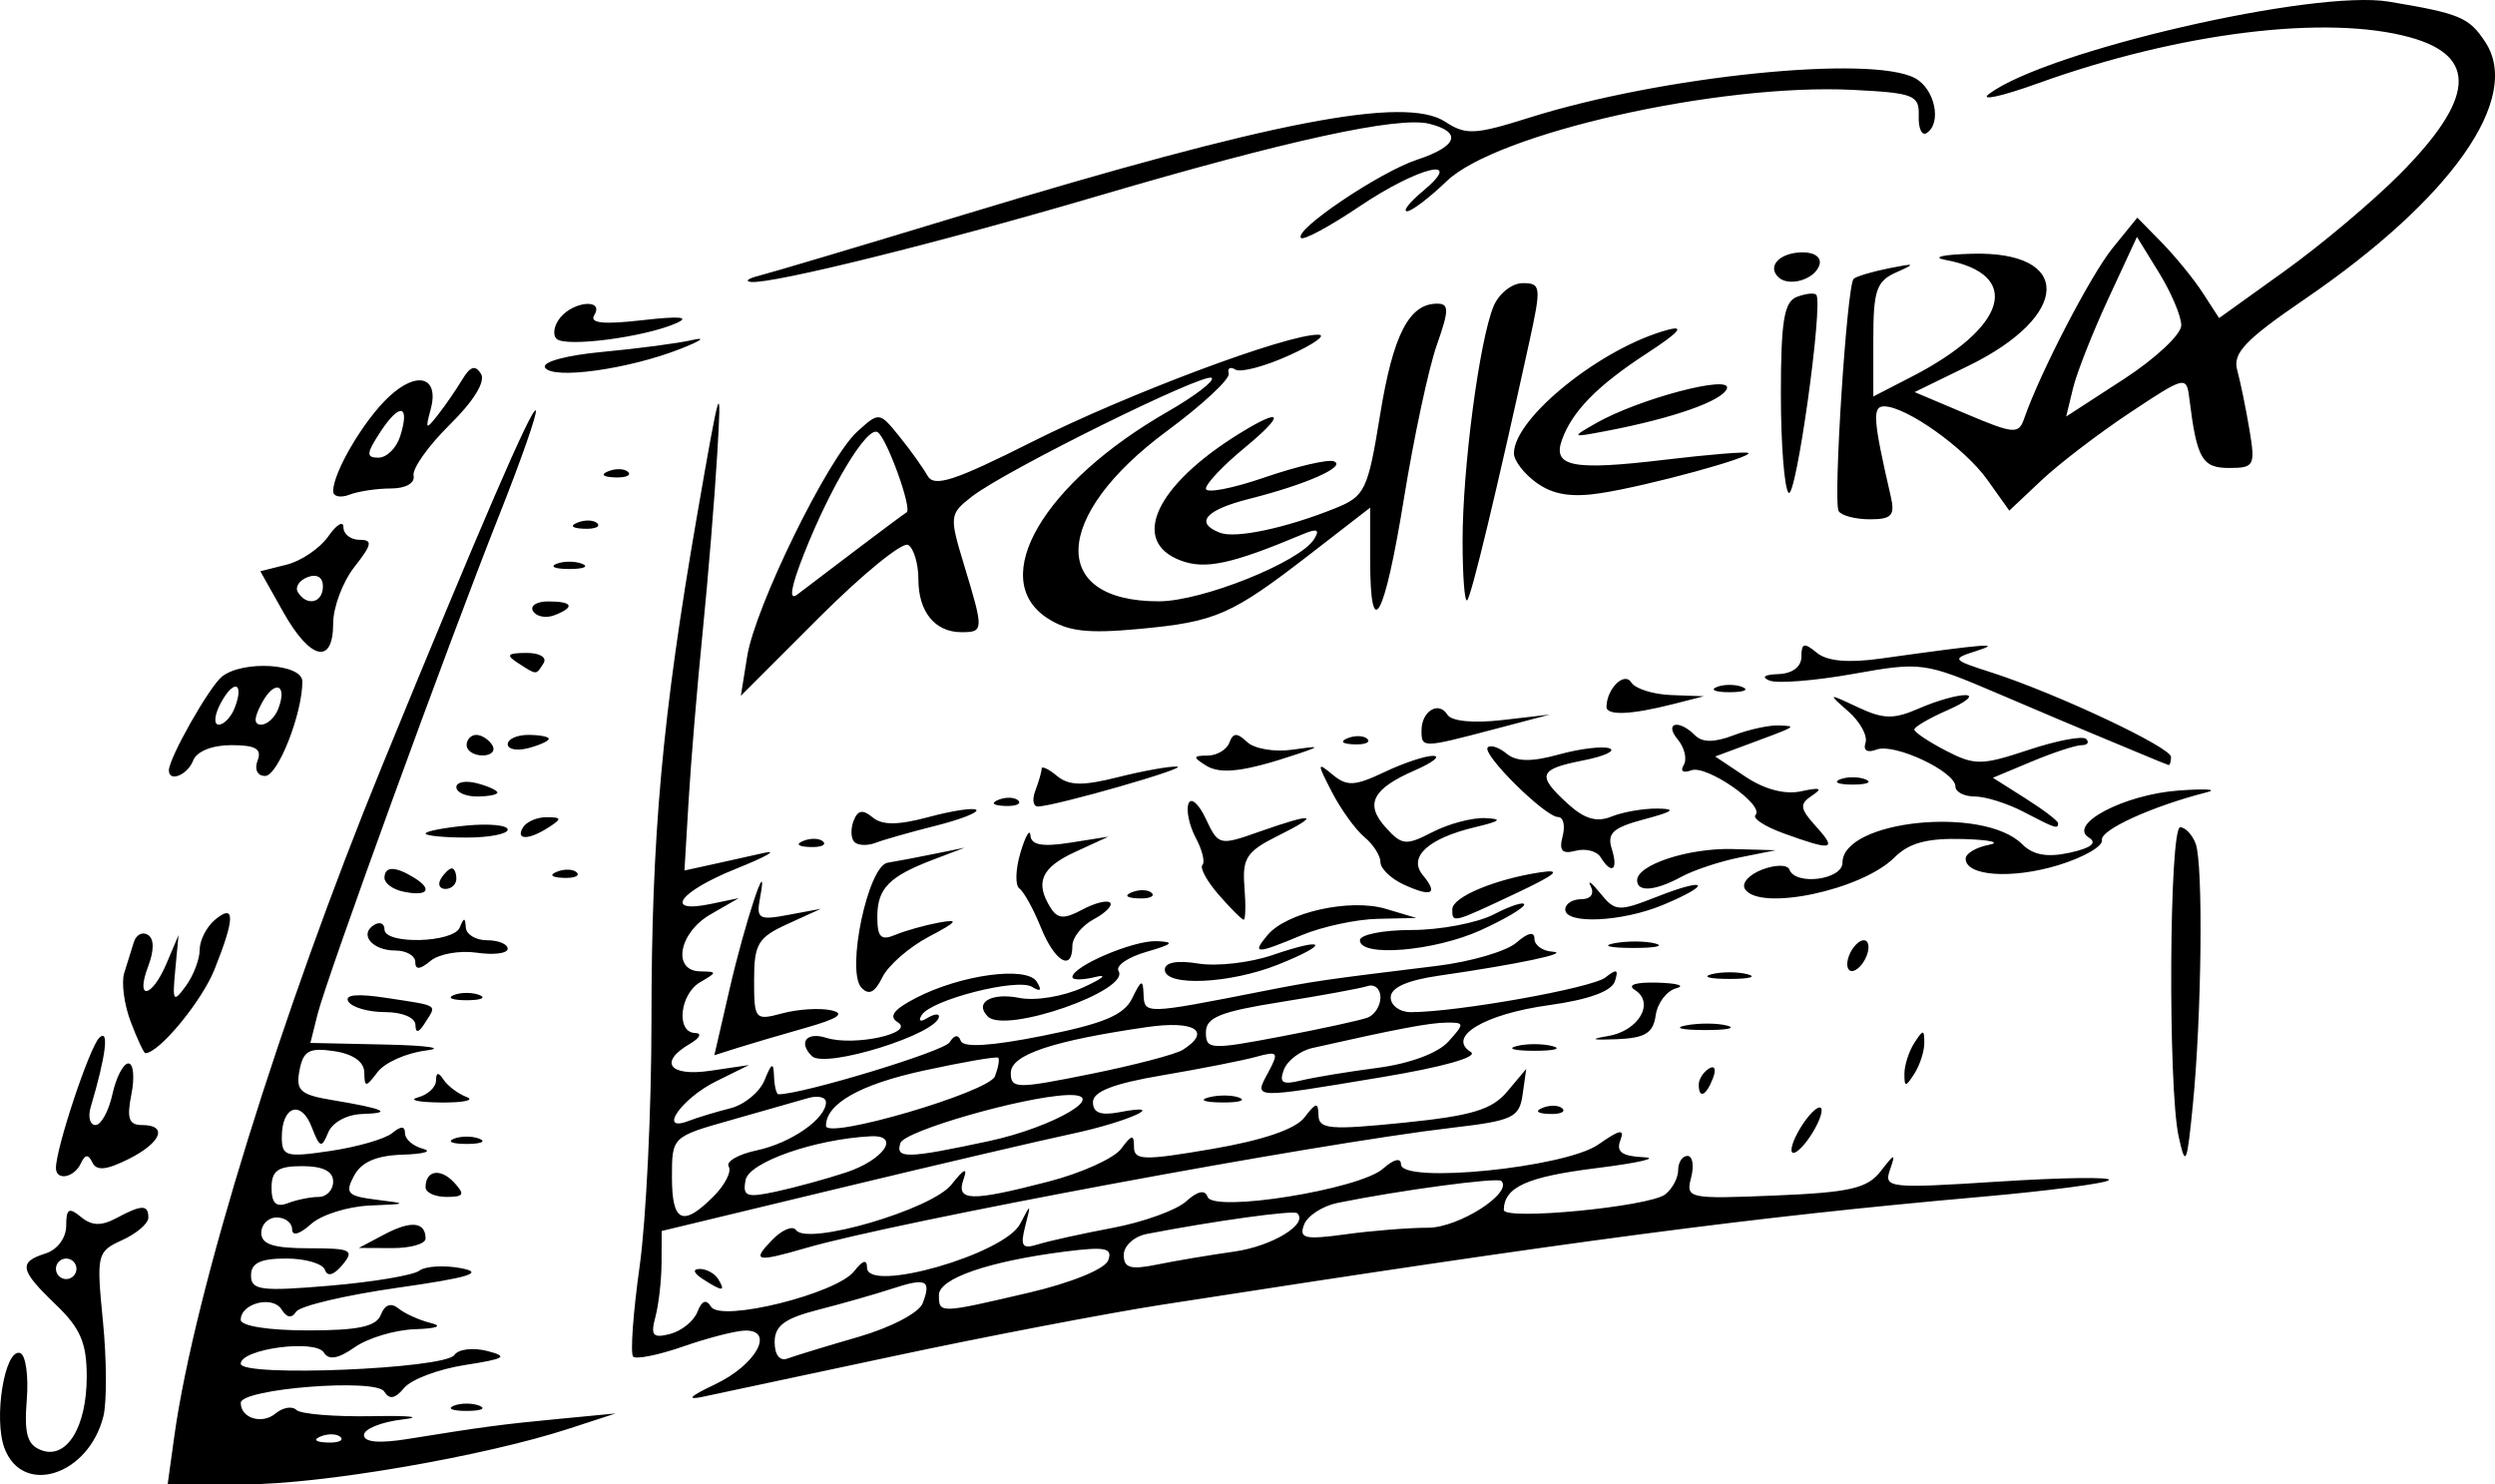 <?xml version="1.0" encoding="UTF-8" standalone="no"?>
<!-- Created with Inkscape (http://www.inkscape.org/) -->

<svg
   width="153.246mm"
   height="91.177mm"
   viewBox="0 0 153.246 91.177"
   version="1.1"
   id="svg2219"
   xml:space="preserve"
   inkscape:version="1.2.2 (b0a8486541, 2022-12-01)"
   sodipodi:docname="A Telleira.svg"
   xmlns:inkscape="http://www.inkscape.org/namespaces/inkscape"
   xmlns:sodipodi="http://sodipodi.sourceforge.net/DTD/sodipodi-0.dtd"
   xmlns="http://www.w3.org/2000/svg"
   xmlns:svg="http://www.w3.org/2000/svg"><sodipodi:namedview
     id="namedview2221"
     pagecolor="#ffffff"
     bordercolor="#000000"
     borderopacity="0.25"
     inkscape:showpageshadow="2"
     inkscape:pageopacity="0.0"
     inkscape:pagecheckerboard="0"
     inkscape:deskcolor="#d1d1d1"
     inkscape:document-units="mm"
     showgrid="false"
     inkscape:zoom="0.69931958"
     inkscape:cx="265.97282"
     inkscape:cy="196.61969"
     inkscape:window-width="1920"
     inkscape:window-height="1011"
     inkscape:window-x="0"
     inkscape:window-y="0"
     inkscape:window-maximized="1"
     inkscape:current-layer="layer1" /><defs
     id="defs2216" /><g
     inkscape:label="Layer 1"
     inkscape:groupmode="layer"
     id="layer1"
     transform="translate(-38.644,-62.694)"><path
       style="fill:#000000;stroke-width:0.631"
       d="m 49.356,150.875 c 1.224,-8.799 6.55,-25.972 12.763,-41.15 6.024,-14.717 9.197,-22.056 9.433,-21.82 0.121,0.121 -0.892,3.023 -2.252,6.448 -3.129,7.881 -10.585,28.372 -11.158,30.665 l -0.433,1.734 4.641,0.101 c 2.552,0.056 3.662,0.22 2.467,0.365 -1.196,0.145 -2.535,0.738 -2.976,1.318 -0.734,0.965 -0.803,0.967 -0.822,0.022 -0.013,-0.652 -0.699,-1.132 -1.861,-1.302 -1.524,-0.224 -1.888,-0.021 -2.118,1.178 -0.238,1.246 0.041,1.501 1.998,1.827 3.222,0.536 3.795,0.799 1.87,0.856 -0.963,0.029 -1.855,0.516 -2.113,1.153 -0.393,0.974 -0.512,0.932 -1.008,-0.356 -0.649,-1.686 -1.834,-1.284 -1.834,0.622 0,1.188 0.249,1.259 2.996,0.85 1.648,-0.245 3.35,-0.738 3.784,-1.095 0.542,-0.446 0.788,-0.442 0.788,0.013 0,0.364 0.497,0.791 1.104,0.95 0.607,0.159 0.049,0.321 -1.239,0.362 -1.621,0.051 -2.544,0.449 -2.996,1.294 -0.576,1.076 -0.41,1.252 1.397,1.476 1.932,0.24 1.907,0.26 -0.423,0.355 -1.36,0.056 -2.992,0.571 -3.626,1.145 -0.69,0.624 -1.153,0.751 -1.153,0.315 0,-0.401 -0.426,-0.728 -0.946,-0.728 -0.52,0 -0.946,0.426 -0.946,0.946 0,0.704 0.744,0.946 2.915,0.946 2.608,0 2.826,0.107 2.073,1.015 -0.527,0.635 -0.93,0.753 -1.076,0.315 -0.128,-0.385 -1.203,-0.7 -2.388,-0.7 -1.58,0 -2.155,0.277 -2.155,1.039 0,0.909 0.6,0.988 4.823,0.631 2.652,-0.224 5.136,-0.64 5.518,-0.924 0.383,-0.284 1.547,-0.35 2.587,-0.147 1.425,0.278 0.452,0.574 -3.936,1.198 -3.205,0.456 -6.008,1.12 -6.228,1.476 -0.259,0.418 -0.572,0.368 -0.888,-0.143 -0.544,-0.88 -2.507,-0.382 -2.507,0.635 0,0.38 1.71,0.65 4.119,0.65 3.11,0 4.209,-0.236 4.488,-0.962 0.24,-0.624 0.62,-0.759 1.084,-0.383 0.393,0.318 1.282,0.718 1.976,0.889 0.769,0.189 0.392,0.339 -0.963,0.383 -1.224,0.04 -2.886,0.537 -3.695,1.103 -1.019,0.714 -1.602,0.816 -1.901,0.334 -0.521,-0.843 -5.108,-0.228 -5.108,0.684 0,0.834 12.55,0.319 13.124,-0.539 0.239,-0.358 1.145,-0.469 2.012,-0.246 1.33,0.342 1.116,0.477 -1.367,0.863 -1.619,0.252 -3.297,0.883 -3.728,1.403 -0.559,0.673 -0.912,0.738 -1.229,0.225 -0.512,-0.829 -8.811,-0.173 -8.811,0.696 0,0.946 1.303,1.345 2.135,0.654 0.45,-0.374 1.026,-0.472 1.28,-0.219 0.253,0.253 2.356,0.426 4.672,0.383 2.316,-0.043 3.147,0.048 1.846,0.202 -1.301,0.154 -2.365,0.584 -2.365,0.956 0,0.442 0.927,0.527 2.68,0.244 4.727,-0.76 5.768,-0.899 9.302,-1.237 l 3.469,-0.332 -2.838,0.927 c -5.248,1.714 -15.234,3.429 -19.972,3.429 h -4.7 z m 10.211,0.092 c -0.21,-0.21 -0.753,-0.232 -1.209,-0.05 -0.503,0.201 -0.354,0.351 0.381,0.381 0.665,0.027 1.037,-0.122 0.828,-0.331 z m -1.354,-14.754 c 0.492,0 0.894,-0.426 0.894,-0.946 0,-0.631 -0.631,-0.946 -1.892,-0.946 -1.504,0 -1.892,0.273 -1.892,1.329 0,0.953 0.282,1.22 0.998,0.946 0.549,-0.211 1.4,-0.383 1.892,-0.383 z m -19.29,15.441 c -0.692,-1.819 0.011,-6.14 0.952,-5.856 0.346,0.104 0.532,1.395 0.414,2.868 -0.167,2.088 0.027,2.771 0.88,3.098 1.562,0.599 2.803,-1.401 2.803,-4.518 0,-2.065 -0.389,-2.972 -1.892,-4.412 -2.227,-2.134 -2.324,-2.616 -0.631,-3.153 0.722,-0.229 1.261,-0.954 1.261,-1.696 0,-1.055 0.169,-1.156 0.906,-0.544 0.659,0.547 1.248,0.568 2.166,0.077 1.572,-0.841 1.974,-0.847 1.974,-0.03 0,0.354 -0.722,0.973 -1.604,1.375 -1.555,0.709 -1.591,0.86 -1.184,4.994 0.231,2.345 0.243,4.97 0.026,5.833 -0.909,3.62 -4.946,4.926 -6.072,1.964 z m 4.418,-11.027 c 0,-0.347 -0.284,-0.631 -0.631,-0.631 -0.347,0 -0.631,0.284 -0.631,0.631 0,0.347 0.284,0.631 0.631,0.631 0.347,0 0.631,-0.284 0.631,-0.631 z m 23.176,8.411 c 0.434,-0.175 1.143,-0.175 1.577,0 0.434,0.175 0.079,0.318 -0.788,0.318 -0.867,0 -1.222,-0.143 -0.788,-0.318 z m 16.048,-1.316 c 2.483,-1.169 3.698,-3.318 1.866,-3.302 -0.575,0.005 -2.287,0.442 -3.805,0.971 -1.518,0.529 -2.91,0.812 -3.092,0.63 -0.182,-0.182 -0.004,-2.677 0.397,-5.543 0.401,-2.866 0.728,-9.651 0.727,-15.077 -9.46e-4,-11.37 0.664,-18.726 2.815,-31.126 1.405,-8.101 1.506,-8.413 1.231,-3.784 -0.165,2.775 -0.572,7.741 -0.903,11.036 -0.331,3.295 -0.718,7.936 -0.859,10.313 l -0.257,4.322 1.667,-0.365 c 0.917,-0.201 2.376,-0.526 3.244,-0.721 0.867,-0.196 0.087,0.243 -1.734,0.975 -3.504,1.408 -4.498,2.774 -1.577,2.168 l 1.734,-0.36 -1.734,0.999 c -1.952,1.124 -2.375,3.47 -0.631,3.5 1.051,0.018 1.051,0.05 0,0.662 -1.263,0.735 -1.501,3.093 -0.315,3.122 0.437,0.011 0.297,0.305 -0.315,0.662 -1.951,1.136 -1.27,2.031 1.261,1.657 l 2.365,-0.349 -2.021,0.998 c -2.115,1.044 -3.603,3.166 -1.712,2.441 0.556,-0.214 1.717,-0.565 2.58,-0.782 0.863,-0.216 1.811,-0.996 2.109,-1.732 0.436,-1.079 0.548,-1.124 0.58,-0.234 0.022,0.607 0.146,1.104 0.275,1.104 1.481,0 10.166,-2.636 10.508,-3.19 0.288,-0.466 0.541,-0.499 0.689,-0.089 0.154,0.426 1.883,0.317 5.058,-0.319 3.736,-0.748 4.971,-1.269 5.475,-2.31 0.556,-1.148 0.657,-1.179 0.694,-0.212 0.046,1.21 0.112,1.208 7.295,-0.207 3.166,-0.624 3.748,-0.709 10.721,-1.56 2.081,-0.254 4.28,-0.898 4.887,-1.43 0.696,-0.611 1.104,-0.699 1.104,-0.24 0,0.401 0.497,0.759 1.104,0.797 1.19,0.074 -2.11,0.773 -6.937,1.469 -1.986,0.286 -2.996,0.737 -2.996,1.339 0,0.499 0.556,0.907 1.236,0.907 2.835,0 11.129,-1.479 11.953,-2.132 0.695,-0.551 0.822,-0.498 0.579,0.24 -0.202,0.612 -1.632,1.128 -4.044,1.461 -3.96,0.546 -6.304,1.948 -4.805,2.875 0.493,0.305 -1.69,0.923 -5.49,1.554 -8.045,1.336 -7.83,1.345 -6.947,-0.306 0.663,-1.239 0.598,-1.319 -0.766,-0.944 -0.82,0.225 -3.406,0.734 -5.747,1.131 -2.998,0.508 -4.257,0.996 -4.257,1.649 0,0.656 0.475,0.836 1.624,0.617 3.148,-0.602 0.538,0.592 -2.886,1.32 -1.908,0.406 -8.364,1.916 -14.347,3.356 l -10.879,2.619 -0.009,1.952 c -0.005,1.074 -0.175,2.572 -0.378,3.329 -0.307,1.145 -0.154,1.32 0.911,1.041 0.704,-0.184 1.457,-0.795 1.673,-1.359 0.265,-0.692 0.536,-0.792 0.834,-0.311 0.598,0.968 7.72,-0.799 8.793,-2.182 0.525,-0.676 0.788,-0.748 0.788,-0.214 0,1.585 8.437,-0.83 9.403,-2.692 0.668,-1.287 0.68,-1.282 0.313,0.144 -0.316,1.23 -0.183,1.419 0.785,1.114 0.641,-0.202 2.707,-0.658 4.591,-1.013 1.884,-0.356 3.912,-1.087 4.507,-1.626 0.704,-0.637 1.163,-0.735 1.315,-0.281 0.33,0.991 9.343,-0.453 10.777,-1.727 0.655,-0.582 1.104,-0.693 1.104,-0.272 0,1.222 10.09,0.212 12.122,-1.213 1.32,-0.926 1.632,-0.984 1.351,-0.252 -0.27,0.703 0.106,0.973 1.436,1.033 0.991,0.045 -0.321,0.347 -2.916,0.671 -4.263,0.533 -5.65,1.159 -5.678,2.563 -0.013,0.668 8.96,-0.196 9.923,-0.956 0.434,-0.342 0.788,-1.013 0.788,-1.491 0,-0.478 0.257,-0.869 0.572,-0.869 0.314,0 0.415,0.598 0.224,1.33 -0.337,1.29 -0.182,1.323 5.155,1.104 4.593,-0.189 5.665,-0.435 6.483,-1.487 0.878,-1.131 0.938,-1.14 0.573,-0.088 -0.387,1.115 -0.057,1.151 6.695,0.718 3.906,-0.25 6.945,-0.291 6.754,-0.09 -0.191,0.201 -3.738,0.665 -7.883,1.031 -13.95,1.233 -24.693,2.648 -50.249,6.618 -3.375,0.524 -10.753,1.937 -16.397,3.139 -5.644,1.202 -10.97,2.337 -11.838,2.521 -1.042,0.222 -0.786,-0.037 0.755,-0.762 z m 8.794,-2.908 c 2,-0.579 3.732,-1.484 3.956,-2.068 0.551,-1.436 0.228,-1.588 -1.894,-0.892 -1.01,0.331 -3.043,0.911 -4.517,1.288 -2.068,0.529 -2.68,0.984 -2.68,1.99 0,0.782 0.316,1.185 0.788,1.007 0.434,-0.163 2.389,-0.76 4.346,-1.327 z m 10.448,-2.712 c 2.626,-0.614 4.697,-1.455 4.902,-1.99 0.294,-0.765 -0.167,-0.86 -2.655,-0.543 -4.672,0.595 -7.74,1.651 -7.74,2.663 0,1.151 0.015,1.15 5.493,-0.131 z m 12.632,-2.531 c 2.341,-0.329 4.592,-1.697 3.881,-2.358 -0.217,-0.201 -5.028,0.462 -9.234,1.272 -0.78,0.15 -1.419,0.729 -1.419,1.286 0,0.808 0.414,0.928 2.05,0.594 1.127,-0.23 3.253,-0.588 4.723,-0.794 z m 11.919,-1.467 c 1.879,0 5.232,-2.142 4.5,-2.875 -0.231,-0.231 -6.261,0.578 -10.053,1.349 -0.925,0.188 -1.853,0.789 -2.063,1.337 -0.327,0.851 0.043,0.937 2.558,0.592 1.617,-0.222 3.893,-0.403 5.059,-0.403 z m -43.895,-1.915 c 0.706,-0.706 1.13,-1.535 0.94,-1.841 -0.189,-0.306 0.581,-0.753 1.711,-0.993 2.114,-0.449 4.262,-1.941 4.262,-2.959 0,-0.316 -0.497,-0.43 -1.104,-0.253 -0.607,0.177 -2.735,0.784 -4.73,1.349 -3.625,1.026 -3.626,1.027 -3.626,3.504 0,2.776 0.656,3.083 2.546,1.194 z m 8.127,-1.473 c 2.347,-0.774 3.407,-2.327 1.52,-2.228 -3.428,0.179 -7.46,1.591 -7.671,2.685 -0.195,1.012 0.05,1.105 1.884,0.709 1.159,-0.25 3.08,-0.775 4.267,-1.167 z m 8.792,-1.932 c 3.998,-0.857 7.531,-2.941 4.793,-2.827 -2.717,0.113 -9.98,2.204 -10.226,2.944 -0.326,0.98 0.393,0.964 5.433,-0.117 z m 0.374,-3.983 c 0.204,-0.533 0.294,-1.045 0.199,-1.138 -0.095,-0.093 -2.159,0.263 -4.587,0.792 -3.906,0.851 -5.991,2.031 -5.991,3.39 0,0.865 10.005,-2.069 10.379,-3.044 z m 11.536,-1.623 c 1.803,-1.146 0.734,-1.823 -2.207,-1.397 -5.803,0.84 -8.356,1.699 -8.356,2.81 0,0.986 0.34,0.991 4.888,0.073 2.688,-0.542 5.242,-1.211 5.676,-1.487 z m 11.955,1.108 c 1.975,-0.258 3.71,-0.9 4.355,-1.612 1.012,-1.119 1.005,-1.183 -0.13,-1.168 -1.051,0.013 -3.08,0.398 -8.227,1.561 -0.742,0.168 -1.526,0.764 -1.741,1.326 -0.31,0.807 -0.092,0.948 1.034,0.671 0.784,-0.193 2.904,-0.543 4.709,-0.778 z m -0.603,-3.087 c 0.434,-0.165 0.788,-0.725 0.788,-1.246 0,-0.52 -0.355,-0.831 -0.788,-0.691 -0.434,0.14 -2.846,0.583 -5.36,0.983 -3.705,0.59 -4.572,0.943 -4.572,1.859 0,1.063 0.273,1.079 4.572,0.262 2.515,-0.478 4.927,-1.003 5.36,-1.168 z m -40.834,16.058 c -0.568,-0.367 -0.646,-0.615 -0.195,-0.621 0.413,-0.005 0.926,0.274 1.141,0.621 0.484,0.783 0.266,0.783 -0.946,0 z m 4.257,-2.4 c 0.607,-0.626 1.267,-0.902 1.467,-0.612 0.68,0.984 8.351,-1.262 9.556,-2.797 0.76,-0.968 1.004,-1.079 0.742,-0.339 -0.489,1.381 0.402,1.407 5.231,0.156 2.011,-0.521 4.012,-1.427 4.445,-2.012 0.651,-0.88 0.788,-0.9 0.788,-0.115 0,0.835 0.581,0.85 4.814,0.125 3.111,-0.533 5.112,-1.217 5.656,-1.933 0.709,-0.934 0.844,-0.954 0.861,-0.128 0.017,0.85 0.713,0.911 5.223,0.453 4.196,-0.426 5.429,-0.797 6.37,-1.917 l 1.167,-1.389 -0.221,1.567 c -0.201,1.425 -0.592,1.61 -4.32,2.047 -8.486,0.994 -34.131,5.766 -39.726,7.393 -3.037,0.883 -3.325,0.814 -2.054,-0.498 z m -23.807,-0.346 c 1.629,-0.863 2.523,-0.771 2.523,0.26 0,0.326 -0.922,0.589 -2.05,0.584 l -2.05,-0.009 1.577,-0.835 z m 2.523,-2.893 c 0,-1.044 0.92,-1.194 1.759,-0.286 0.676,0.731 0.595,0.88 -0.473,0.88 -0.707,0 -1.286,-0.267 -1.286,-0.593 z m -22.703,-1.184 c 0,-1.22 2.064,-7.422 2.661,-7.998 0.624,-0.601 0.414,1.09 -0.526,4.257 -0.18,0.607 -0.048,1.104 0.295,1.104 0.343,0 0.81,-0.851 1.039,-1.892 0.229,-1.041 0.67,-1.892 0.98,-1.892 0.311,0 0.394,0.851 0.186,1.892 -0.296,1.481 -0.156,1.892 0.646,1.892 1.626,0 1.193,1.085 -0.836,2.097 -1.351,0.674 -1.956,0.73 -2.207,0.204 -0.252,-0.527 -0.447,-0.509 -0.714,0.064 -0.41,0.878 -1.524,1.077 -1.524,0.272 z m 130.38,-1.928 c -0.663,-3.017 -0.582,-18.998 0.096,-18.998 0.31,0 0.735,0.449 0.946,0.998 0.473,1.233 0.375,10.514 -0.169,16.03 -0.365,3.702 -0.45,3.893 -0.872,1.971 z m -23.781,0.83 c -0.011,-0.367 0.397,-1.219 0.906,-1.892 0.509,-0.673 0.935,-0.924 0.946,-0.556 0.011,0.367 -0.397,1.219 -0.906,1.892 -0.509,0.673 -0.935,0.924 -0.946,0.556 z m -82.162,-0.696 c 0.434,-0.175 1.143,-0.175 1.577,0 0.434,0.175 0.079,0.318 -0.788,0.318 -0.867,0 -1.222,-0.143 -0.788,-0.318 z m 66.888,-1.905 c 0.455,-0.182 0.999,-0.16 1.209,0.05 0.21,0.21 -0.163,0.359 -0.828,0.331 -0.735,-0.03 -0.884,-0.18 -0.381,-0.381 z m -69.095,-0.635 c 0.607,-0.159 1.108,-0.622 1.113,-1.03 0.007,-0.525 0.145,-0.54 0.473,-0.048 0.255,0.382 0.889,0.856 1.409,1.054 0.52,0.198 -0.189,0.35 -1.577,0.337 -1.387,-0.013 -2.026,-0.153 -1.419,-0.312 z m 48.572,-0.003 c 0.614,-0.16 1.465,-0.149 1.892,0.023 0.427,0.173 -0.075,0.304 -1.116,0.291 -1.041,-0.013 -1.39,-0.154 -0.776,-0.314 z m 30.101,-0.787 c 0,-0.326 0.281,-0.767 0.623,-0.979 0.357,-0.221 0.463,0.032 0.248,0.593 -0.419,1.093 -0.871,1.292 -0.871,0.385 z m 12.632,-0.668 c 0,-0.52 0.275,-1.372 0.611,-1.892 0.543,-0.841 0.611,-0.841 0.611,0 0,0.52 -0.275,1.372 -0.611,1.892 -0.543,0.841 -0.611,0.841 -0.611,0 z m -67.109,-1.082 c -0.844,-0.844 -0.322,-1.504 0.886,-1.121 1.702,0.54 5.482,-0.282 4.392,-0.955 -0.573,-0.354 -0.251,-0.786 1.111,-1.49 2.778,-1.437 6.822,-1.98 7.429,-0.998 0.331,0.536 0.238,0.639 -0.286,0.315 -0.908,-0.561 -6.201,0.79 -6.783,1.731 -0.227,0.367 -0.085,0.449 0.332,0.192 0.4,-0.247 0.728,-0.299 0.728,-0.114 0,1.06 -7.001,3.248 -7.809,2.44 z M 46.669,125.445 c -0.402,-1.066 -0.579,-2.414 -0.393,-2.996 0.186,-0.582 0.451,-1.43 0.589,-1.886 0.138,-0.456 0.525,-0.658 0.861,-0.451 0.387,0.239 0.394,0.947 0.02,1.932 -0.812,2.137 0.219,1.972 1.13,-0.18 l 0.734,-1.734 -0.202,2.147 c -0.182,1.937 -0.119,2.033 0.649,0.983 0.468,-0.64 0.851,-1.642 0.851,-2.227 0,-0.585 0.426,-1.417 0.946,-1.849 1.239,-1.028 1.228,-0.1 -0.035,3.057 -0.786,1.964 -3.41,5.141 -4.246,5.141 -0.095,0 -0.501,-0.872 -0.904,-1.938 z m 36.773,-1.941 c 0.96,-4.18 2.447,-8.659 1.891,-5.699 -0.25,1.332 -0.101,1.426 1.727,1.084 l 2.001,-0.374 -2.05,0.935 c -1.812,0.827 -2.05,1.226 -2.05,3.444 0,2.43 0.055,2.494 1.734,2.042 0.954,-0.257 2.302,-0.342 2.996,-0.189 0.899,0.198 0.447,0.508 -1.577,1.082 -1.561,0.442 -3.458,1.001 -4.216,1.242 l -1.378,0.438 z m 48.346,3.444 c 0.607,-0.159 1.6,-0.159 2.207,0 0.607,0.159 0.11,0.288 -1.104,0.288 -1.214,0 -1.711,-0.13 -1.104,-0.288 z m 5.622,-0.617 c 1.884,-0.317 2.891,-2.043 1.651,-2.83 -0.498,-0.316 0.039,-0.489 1.398,-0.45 1.214,0.035 1.728,0.19 1.142,0.344 -0.586,0.155 -1.153,0.902 -1.261,1.661 -0.156,1.098 -0.647,1.398 -2.404,1.469 -1.537,0.062 -1.697,0.003 -0.526,-0.194 z m -73.249,-0.683 c -0.005,-0.45 -0.806,-0.788 -1.864,-0.788 -1.02,0 -2.034,-0.29 -2.254,-0.646 -0.263,-0.425 0.531,-0.503 2.328,-0.228 3.285,0.504 3.104,0.388 2.387,1.522 -0.397,0.628 -0.59,0.673 -0.596,0.139 z m 78.04,0.027 c 0.784,-0.151 1.92,-0.145 2.523,0.013 0.603,0.158 -0.039,0.281 -1.426,0.274 -1.387,-0.007 -1.881,-0.136 -1.096,-0.287 z m -42.884,-0.545 c -0.857,-0.857 0.214,-1.487 1.94,-1.142 0.978,0.196 2.694,-0.087 3.917,-0.645 1.197,-0.546 1.538,-0.835 0.757,-0.642 -0.78,0.193 -1.419,0.198 -1.419,0.01 0,-0.666 3.743,-2.265 5.171,-2.209 1.143,0.045 1.012,0.183 -0.622,0.655 -1.14,0.329 -1.911,0.859 -1.714,1.178 0.741,1.199 -6.951,3.876 -8.032,2.795 z m -32.801,-1.318 c 0.434,-0.175 1.143,-0.175 1.577,0 0.434,0.175 0.079,0.318 -0.788,0.318 -0.867,0 -1.222,-0.143 -0.788,-0.318 z m 25.033,-0.46 c -0.947,-1.036 0.408,-7.474 1.614,-7.668 0.519,-0.084 1.795,-0.325 2.836,-0.537 l 1.892,-0.385 -1.892,0.719 c -2.753,1.046 -3.469,1.775 -3.469,3.532 0,1.249 0.224,1.473 1.104,1.103 0.607,-0.255 1.813,-0.594 2.68,-0.754 1.272,-0.234 1.152,-0.066 -0.622,0.869 -1.209,0.638 -2.492,1.757 -2.851,2.488 -0.466,0.949 -0.835,1.129 -1.291,0.631 z m 18.639,-1.096 c 0,-0.453 0.752,-0.591 2.063,-0.378 1.134,0.184 3.181,-0.05 4.548,-0.52 3.318,-1.141 3.57,-0.706 0.34,0.586 -2.951,1.181 -6.95,1.36 -6.95,0.312 z m 33.582,0.278 c 0.607,-0.159 1.6,-0.159 2.207,0 0.607,0.159 0.11,0.288 -1.104,0.288 -1.214,0 -1.711,-0.13 -1.104,-0.288 z m -79.619,-0.749 c 0,-0.389 -0.551,-0.708 -1.224,-0.708 -1.42,0 -2.246,-0.991 -1.309,-1.57 0.353,-0.218 0.641,-0.096 0.641,0.272 0,0.945 4.242,0.834 4.627,-0.12 0.254,-0.631 0.328,-0.631 0.368,0 0.027,0.434 0.617,0.788 1.311,0.788 0.694,0 1.261,0.235 1.261,0.521 0,0.287 -0.854,0.396 -1.898,0.243 -1.044,-0.153 -2.321,0.073 -2.838,0.502 -0.652,0.541 -0.94,0.563 -0.94,0.072 z m 88.062,-0.393 c 0.2,-0.52 0.608,-0.946 0.906,-0.946 0.299,0 0.38,0.426 0.18,0.946 -0.2,0.52 -0.608,0.946 -0.906,0.946 -0.299,0 -0.38,-0.426 -0.18,-0.946 z m -49.638,-1.734 c -0.456,-1.127 -1.049,-2.203 -1.319,-2.39 -0.269,-0.187 -0.239,-1.181 0.068,-2.207 0.306,-1.027 0.582,-1.499 0.611,-1.05 0.039,0.585 0.725,0.711 2.419,0.445 l 2.365,-0.372 -2.05,0.943 c -2.073,0.954 -2.474,1.88 -1.49,3.434 0.43,0.678 0.827,0.7 1.936,0.107 0.768,-0.411 1.537,-0.605 1.711,-0.432 0.173,0.173 -0.277,0.632 -1,1.019 -0.723,0.387 -1.315,1.12 -1.315,1.628 0,1.621 -1.08,0.993 -1.937,-1.126 z m 13.916,0.478 c 1.166,-1.405 5.07,-2.275 7.267,-1.62 l 1.881,0.561 -2.385,0.054 c -1.312,0.03 -3.404,0.48 -4.649,1 -2.824,1.18 -3.09,1.181 -2.114,0.004 z m 5.68,0.311 c 0,-0.347 1.433,-0.631 3.185,-0.631 1.752,0 4.022,-0.433 5.045,-0.962 1.023,-0.529 1.861,-0.799 1.861,-0.6 0,0.199 -1.206,0.91 -2.68,1.579 -2.845,1.291 -7.41,1.669 -7.41,0.614 z m 15.616,0.185 c 0.784,-0.151 1.92,-0.145 2.523,0.013 0.603,0.158 -0.039,0.281 -1.426,0.274 -1.387,-0.007 -1.881,-0.136 -1.096,-0.287 z m -24.28,-2.969 c -0.728,-0.837 -1.182,-1.665 -1.009,-1.838 0.173,-0.173 -0.01,-0.923 -0.407,-1.666 -0.397,-0.743 -0.6,-1.689 -0.449,-2.104 0.15,-0.414 0.629,0.002 1.063,0.926 0.777,1.653 0.829,1.666 3.315,0.788 3.365,-1.187 3.812,-1.079 1.106,0.267 -1.91,0.95 -2.186,1.37 -2.047,3.123 0.088,1.114 0.068,2.025 -0.044,2.025 -0.112,0 -0.8,-0.685 -1.528,-1.523 z m 14.34,0.876 c 0,-0.741 2.59,-1.833 5.36,-2.259 1.426,-0.22 1.057,0.102 -1.5,1.307 -3.869,1.824 -3.861,1.821 -3.861,0.952 z m 6.937,0.016 c 0,-0.347 0.442,-0.631 0.983,-0.631 0.579,0 0.819,-0.324 0.584,-0.788 -0.22,-0.434 0.041,-0.246 0.579,0.417 0.925,1.139 1.118,1.15 3.515,0.208 3.098,-1.217 3.406,-0.766 0.35,0.511 -2.511,1.049 -6.011,1.214 -6.011,0.283 z m -71.421,-1.108 c -0.607,-0.135 -1.104,-0.508 -1.104,-0.83 0,-0.739 0.684,-0.731 1.874,0.022 1.133,0.716 0.728,1.141 -0.77,0.808 z m 44.815,0.047 c 0.455,-0.182 0.999,-0.16 1.209,0.05 0.21,0.21 -0.163,0.359 -0.828,0.331 -0.735,-0.03 -0.884,-0.18 -0.381,-0.381 z m 16.673,-0.475 c -0.78,-0.36 -1.419,-0.978 -1.419,-1.374 0,-0.396 -0.444,-1.088 -0.988,-1.539 -0.543,-0.451 -1.438,-1.692 -1.989,-2.757 -0.928,-1.795 -0.925,-1.874 0.037,-1.076 0.884,0.733 1.361,0.709 3.188,-0.158 1.182,-0.561 2.532,-1.009 3,-0.995 0.468,0.014 -0.038,0.411 -1.123,0.884 -2.627,1.143 -3.103,2.077 -1.795,3.522 0.989,1.093 1.241,1.117 2.868,0.276 0.981,-0.507 2.437,-0.894 3.234,-0.858 1.098,0.049 0.954,0.182 -0.595,0.55 -2.903,0.689 -4.159,1.837 -3.233,2.953 0.969,1.167 0.547,1.371 -1.186,0.572 z m 20.966,0.27 c -0.216,-0.35 0.264,-0.883 1.066,-1.185 0.833,-0.313 1.55,-0.311 1.67,0.005 0.378,0.996 3.258,0.621 3.258,-0.424 0,-2.613 8.665,-3.51 11.033,-1.142 0.673,0.673 1.544,0.829 2.929,0.525 1.308,-0.287 1.703,-0.599 1.174,-0.926 -1.324,-0.818 2.182,-2.654 5.526,-2.894 1.643,-0.118 2.419,-0.07 1.725,0.107 -3.351,0.851 -6.576,2.319 -6.449,2.935 0.078,0.377 -1.135,1.074 -2.696,1.548 -2.854,0.866 -5.676,0.666 -5.676,-0.403 0,-0.316 0.639,-0.698 1.419,-0.848 0.78,-0.15 0.071,-0.312 -1.577,-0.359 -2.202,-0.063 -3.319,0.237 -4.216,1.134 -2.015,2.015 -8.317,3.337 -9.189,1.928 z m -80.089,-0.625 c 0.214,-0.347 0.515,-0.631 0.668,-0.631 0.153,0 0.278,0.284 0.278,0.631 0,0.347 -0.301,0.631 -0.668,0.631 -0.367,0 -0.492,-0.284 -0.278,-0.631 z m 73.47,0.101 c 0,-0.958 3.164,-1.994 5.863,-1.921 l 2.651,0.072 -2.207,0.441 c -1.214,0.243 -2.827,0.778 -3.585,1.189 -1.613,0.875 -2.722,0.964 -2.722,0.218 z m -66.336,-0.532 c 0.455,-0.182 0.999,-0.16 1.209,0.05 0.21,0.21 -0.163,0.359 -0.828,0.331 -0.735,-0.03 -0.884,-0.18 -0.381,-0.381 z M 136.957,115.346 c -0.233,-0.377 -0.923,-0.555 -1.534,-0.395 -0.834,0.218 -1.033,-0.004 -0.801,-0.891 0.17,-0.65 0.046,-1.181 -0.276,-1.181 -0.795,0 -4.718,-3.884 -4.323,-4.279 0.173,-0.173 0.696,3.5e-4 1.161,0.386 0.603,0.5 1.522,0.515 3.206,0.05 1.298,-0.358 2.698,-0.528 3.111,-0.377 0.413,0.151 -0.314,0.484 -1.614,0.741 -2.749,0.542 -2.876,0.9 -0.946,2.665 1.018,0.931 1.775,1.153 2.68,0.785 0.694,-0.282 1.971,-0.504 2.838,-0.492 1.177,0.016 0.971,0.181 -0.809,0.654 -1.936,0.514 -2.314,0.858 -2.007,1.827 0.412,1.299 -0.006,1.608 -0.686,0.508 z m -48.959,-1.007 c 0.455,-0.182 0.999,-0.16 1.209,0.05 0.21,0.21 -0.163,0.359 -0.828,0.331 -0.735,-0.03 -0.884,-0.18 -0.381,-0.381 z m 3.124,0.073 c -0.218,-0.218 -0.241,-0.802 -0.051,-1.297 0.255,-0.664 0.562,-0.721 1.17,-0.216 0.593,0.492 1.563,0.485 3.459,-0.025 1.449,-0.39 2.759,-0.585 2.91,-0.434 0.152,0.152 -0.976,0.591 -2.505,0.976 -1.529,0.385 -3.187,0.856 -3.683,1.047 -0.496,0.19 -1.081,0.168 -1.299,-0.05 z m 57.047,-0.543 c -1.136,-0.412 -1.901,-0.914 -1.701,-1.114 0.597,-0.597 -3.011,-3.106 -3.949,-2.746 -0.491,0.188 -0.69,0.05 -0.462,-0.32 0.221,-0.358 0.059,-1.064 -0.36,-1.569 -0.863,-1.04 0.051,-1.269 1.055,-0.264 0.452,0.452 1.186,0.452 2.374,0 0.946,-0.36 2.199,-0.632 2.783,-0.604 1.135,0.053 1.234,-0.003 -2.373,1.334 l -1.544,0.572 1.859,1.242 c 1.178,0.787 2.436,1.115 3.436,0.895 1.156,-0.254 1.331,-0.183 0.656,0.265 -0.79,0.524 -0.754,0.796 0.255,1.911 1.304,1.441 1.001,1.5 -2.03,0.399 z m -83.387,0.021 c 0,-0.137 1.135,-0.357 2.523,-0.49 1.387,-0.132 2.523,-0.02 2.523,0.249 0,0.269 -1.135,0.49 -2.523,0.49 -1.387,0 -2.523,-0.112 -2.523,-0.249 z m 5.991,-0.382 c 0.214,-0.347 0.87,-0.626 1.456,-0.621 0.919,0.008 0.936,0.094 0.12,0.621 -1.235,0.798 -2.07,0.798 -1.577,0 z m 92.16,-0.95 c -0.994,-0.518 -2.341,-0.942 -2.996,-0.942 -0.654,0 -1.189,-0.277 -1.189,-0.614 0,-0.921 -3.759,-2.683 -4.839,-2.269 -0.574,0.22 -0.841,0.058 -0.683,-0.415 0.142,-0.427 -0.331,-1.292 -1.051,-1.924 -1.286,-1.127 -1.276,-1.132 0.582,-0.259 1.581,0.742 2.203,0.752 3.784,0.06 1.041,-0.456 2.318,-0.818 2.838,-0.805 0.52,0.013 0.024,0.426 -1.104,0.919 -1.127,0.493 -2.05,1.03 -2.05,1.194 0,0.164 0.87,0.747 1.933,1.297 1.771,0.916 2.197,0.912 5.086,-0.048 1.734,-0.576 3.324,-0.877 3.533,-0.668 0.209,0.209 0.083,0.38 -0.279,0.38 -0.362,0 -1.737,0.45 -3.054,1.001 l -2.395,1.001 2.003,1.268 c 1.102,0.698 2.003,1.382 2.003,1.522 0,0.379 -0.159,0.327 -2.122,-0.696 z m -62.953,-0.742 c 0.455,-0.182 0.999,-0.16 1.209,0.05 0.21,0.21 -0.163,0.359 -0.828,0.331 -0.735,-0.03 -0.884,-0.18 -0.381,-0.381 z m 2.258,-0.567 c 0.211,-0.549 0.383,-1.151 0.383,-1.339 0,-0.188 0.425,0.011 0.944,0.442 0.728,0.604 1.584,0.622 3.748,0.077 1.542,-0.388 3.175,-0.68 3.628,-0.649 0.798,0.055 -7.454,2.422 -8.545,2.451 -0.297,0.008 -0.368,-0.434 -0.158,-0.983 z m -35.564,-0.205 c 0,-0.314 0.568,-0.423 1.261,-0.242 0.694,0.181 1.261,0.439 1.261,0.572 0,0.133 -0.568,0.242 -1.261,0.242 -0.694,0 -1.261,-0.257 -1.261,-0.572 z m 84.979,-0.477 c 0.434,-0.175 1.143,-0.175 1.577,0 0.434,0.175 0.079,0.318 -0.788,0.318 -0.867,0 -1.222,-0.143 -0.788,-0.318 z M 49.016,110.015 c 0,-0.758 2.487,-5.149 3.265,-5.765 1.29,-1.021 4.934,-0.796 4.934,0.303 0,1.987 -1.504,5.802 -2.287,5.802 -0.475,0 -0.672,-0.402 -0.463,-0.946 0.275,-0.717 -0.116,-0.946 -1.616,-0.946 -1.178,0 -2.126,0.383 -2.342,0.946 -0.34,0.886 -1.489,1.353 -1.489,0.606 z m 4.047,-3.849 c 0.601,-1.566 -0.061,-1.78 -0.864,-0.279 -0.387,0.724 -0.441,1.315 -0.119,1.315 0.322,0 0.764,-0.466 0.983,-1.036 z m 2.673,0.063 c 0.587,-1.529 -0.232,-1.805 -1.015,-0.342 -0.488,0.912 -0.498,1.315 -0.031,1.315 0.37,0 0.841,-0.438 1.046,-0.973 z m 56.97,3.479 c -0.809,-0.511 -0.793,-0.596 0.11,-0.604 0.578,-0.005 1.181,-0.364 1.34,-0.798 0.225,-0.612 0.468,-0.62 1.09,-0.034 0.441,0.415 1.682,0.627 2.759,0.472 1.736,-0.25 1.779,-0.222 0.381,0.247 -3.298,1.107 -4.771,1.292 -5.681,0.717 z m 57.394,-0.732 c -0.867,-0.365 -2.144,-0.897 -2.838,-1.182 -0.694,-0.285 -3.344,-1.407 -5.889,-2.494 -4.526,-1.933 -4.722,-1.959 -8.892,-1.214 -2.345,0.419 -4.661,0.605 -5.147,0.412 -0.534,-0.212 -0.323,-0.369 0.536,-0.399 0.868,-0.03 1.419,-0.447 1.419,-1.073 0,-0.835 0.173,-0.88 0.94,-0.243 0.632,0.525 1.924,0.643 3.942,0.361 6.556,-0.917 7.518,-0.992 5.839,-0.458 -1.514,0.482 -1.476,0.534 0.946,1.311 3.97,1.275 11.036,4.598 11.036,5.19 0,0.295 -0.071,0.518 -0.158,0.495 -0.087,-0.024 -0.867,-0.341 -1.734,-0.706 z M 67.305,108.464 c 0,-0.347 0.267,-0.631 0.593,-0.631 0.326,0 0.769,0.284 0.983,0.631 0.214,0.347 -0.053,0.631 -0.593,0.631 -0.541,0 -0.983,-0.284 -0.983,-0.631 z m 2.523,-0.059 c 0,-0.314 0.568,-0.572 1.261,-0.572 0.694,0 1.261,0.109 1.261,0.242 0,0.133 -0.568,0.39 -1.261,0.572 -0.694,0.181 -1.261,0.073 -1.261,-0.242 z m 51.595,-0.372 c 0.455,-0.182 0.999,-0.16 1.209,0.05 0.21,0.21 -0.163,0.359 -0.828,0.331 -0.735,-0.03 -0.884,-0.18 -0.381,-0.381 z m 4.533,-0.478 c 0,-1.184 1.057,-1.825 1.589,-0.963 0.249,0.403 1.59,0.535 3.354,0.332 l 2.94,-0.34 -3.469,0.913 c -4.371,1.151 -4.415,1.152 -4.415,0.058 z m 11.361,-1.456 c 0.023,-1.121 1.101,-2.172 1.525,-1.486 0.237,0.384 1.337,0.732 2.444,0.773 l 2.012,0.075 -1.892,0.481 c -2.602,0.662 -4.101,0.72 -4.09,0.158 z m -52.78,-3.091 c 0.488,-3.048 4.957,-12.171 6.761,-13.804 1.345,-1.218 1.361,-1.216 2.58,0.289 0.674,0.833 1.453,1.92 1.731,2.416 0.409,0.732 1.626,0.338 6.439,-2.082 5.838,-2.936 15.63,-6.602 17.562,-6.575 0.542,0.008 -0.25,0.574 -1.759,1.259 -1.509,0.685 -3.006,1.083 -3.327,0.885 -0.32,-0.198 -0.504,-0.09 -0.409,0.24 0.095,0.33 -1.62,1.926 -3.812,3.546 -7.022,5.191 -7.258,10.463 -0.467,10.446 2.652,-0.006 8.654,-2.414 9.523,-3.82 0.369,-0.597 0.186,-0.672 -0.711,-0.295 -4.36,1.833 -5.984,2.181 -7.496,1.605 -3.11,-1.182 -1.532,-4.603 3.587,-7.775 2.719,-1.685 2.885,-1.235 0.324,0.877 -1.293,1.066 -2.351,2.186 -2.351,2.489 0,0.303 1.618,-0.006 3.596,-0.687 1.978,-0.681 3.894,-1.128 4.257,-0.995 0.831,0.305 -1.669,1.418 -5.173,2.303 -2.712,0.684 -3.4,1.478 -1.811,2.088 0.961,0.369 4.065,-0.292 7.074,-1.506 1.833,-0.739 2.002,-1.093 2.761,-5.767 0.795,-4.896 1.776,-6.8 3.502,-6.8 0.739,0 0.734,0.393 -0.029,2.556 -0.496,1.406 -1.406,5.663 -2.022,9.459 -1.195,7.367 -2.066,8.93 -2.066,3.709 v -3.195 l -3.626,2.807 c -4.902,3.794 -5.829,4.202 -10.542,4.642 -3.204,0.299 -4.412,0.157 -5.672,-0.669 -3.682,-2.413 -0.25,-8.284 7.414,-12.682 1.663,-0.954 2.876,-1.884 2.695,-2.065 -0.391,-0.391 -12.656,5.673 -14.719,7.277 -1.397,1.087 -1.409,1.192 -0.48,4.254 1.204,3.971 1.2,4.086 -0.169,4.086 -1.629,0 -2.649,-1.248 -2.649,-3.242 0,-0.951 -0.282,-1.903 -0.626,-2.116 -0.345,-0.213 -2.798,1.785 -5.453,4.439 l -4.827,4.827 z m 6.733,-6.572 c 1.561,-1.182 2.937,-2.204 3.058,-2.271 0.365,-0.202 -1.218,-4.578 -1.781,-4.927 -0.64,-0.395 -2.883,3.317 -4.532,7.502 -0.797,2.022 -0.937,2.882 -0.402,2.473 0.451,-0.346 2.097,-1.595 3.658,-2.777 z m 52.817,8.457 c 0.434,-0.175 1.143,-0.175 1.577,0 0.434,0.175 0.079,0.318 -0.788,0.318 -0.867,0 -1.222,-0.143 -0.788,-0.318 z m -73.628,-1.474 c -0.761,-0.492 -0.661,-0.613 0.51,-0.621 0.812,-0.005 1.284,0.269 1.066,0.621 -0.469,0.758 -0.403,0.758 -1.577,0 z m -14.418,-3.134 -1.407,-2.503 1.621,-0.407 c 0.891,-0.224 2.04,-1.005 2.552,-1.736 0.512,-0.731 0.931,-0.983 0.931,-0.559 0,0.424 0.446,0.771 0.992,0.771 0.822,0 0.768,0.284 -0.315,1.662 -0.719,0.914 -1.307,2.475 -1.307,3.469 0,2.581 -1.403,2.263 -3.067,-0.696 z m 2.436,-1.576 c 0,-0.563 -0.37,-0.784 -0.942,-0.565 -0.518,0.199 -0.785,0.616 -0.593,0.926 0.55,0.89 1.536,0.658 1.536,-0.362 z m 12.911,1.529 c -0.205,-0.332 0.212,-0.603 0.926,-0.603 1.523,0 1.676,0.351 0.373,0.851 -0.509,0.195 -1.094,0.084 -1.299,-0.248 z m 57.09,-4.319 c 0,-4.501 1.034,-12.325 1.904,-14.415 0.325,-0.78 1.13,-1.419 1.788,-1.419 1.128,0 1.151,0.207 0.403,3.626 -2.001,9.138 -3.552,15.591 -3.812,15.851 -0.156,0.156 -0.283,-1.483 -0.283,-3.643 z m -55.654,1.406 c 0.434,-0.175 1.143,-0.175 1.577,0 0.434,0.175 0.079,0.318 -0.788,0.318 -0.867,0 -1.222,-0.143 -0.788,-0.318 z m 1.301,-2.536 c 0.455,-0.182 0.999,-0.16 1.209,0.05 0.21,0.21 -0.163,0.359 -0.828,0.331 -0.735,-0.03 -0.884,-0.18 -0.381,-0.381 z m 77.451,-0.703 c -0.35,-0.567 0.505,-13.85 0.919,-14.264 0.146,-0.146 1.117,-0.438 2.157,-0.647 1.633,-0.329 1.697,-0.296 0.472,0.244 -1.226,0.54 -1.419,1.101 -1.419,4.127 v 3.502 l 2.365,-1.219 c 5.893,-3.038 6.824,-6.296 2.05,-7.174 -0.867,-0.159 -0.121,-0.329 1.657,-0.376 6.195,-0.165 6.061,3.817 -0.232,6.886 l -3.304,1.612 3.182,1.344 c 2.922,1.235 3.212,1.257 3.549,0.28 0.968,-2.804 4.095,-8.828 5.442,-10.485 l 1.507,-1.853 1.509,1.538 c 0.83,0.846 1.961,2.234 2.512,3.084 l 1.003,1.546 4.042,-2.901 c 2.223,-1.596 5.401,-4.27 7.061,-5.942 4.596,-4.63 4.796,-7.242 0.643,-8.396 -5.116,-1.421 -14.187,-0.306 -22.835,2.807 -2.288,0.824 -3.654,1.12 -3.035,0.658 3.539,-2.642 19.956,-6.429 24.546,-5.663 4.386,0.732 4.929,0.96 5.934,2.494 2.259,3.448 -2.078,9.617 -11.092,15.776 -3.659,2.5 -4.44,3.321 -4.153,4.361 0.194,0.705 0.531,2.346 0.749,3.647 0.373,2.23 0.301,2.365 -1.25,2.365 -1.658,0 -1.982,-0.567 -2.439,-4.269 -0.173,-1.402 -0.247,-1.385 -3.645,0.871 -1.908,1.266 -4.356,3.138 -5.441,4.16 l -1.972,1.858 -1.35,-1.896 c -1.389,-1.951 -4.985,-4.508 -6.34,-4.508 -0.736,0 -0.675,0.829 0.407,5.518 0.274,1.186 0.064,1.419 -1.28,1.419 -0.884,0 -1.748,-0.226 -1.919,-0.503 z m 21.045,-11.412 c -0.001,-0.557 -0.614,-2.006 -1.362,-3.22 l -1.36,-2.207 -1.755,3.784 c -0.965,2.081 -1.944,4.563 -2.174,5.516 l -0.419,1.732 3.536,-2.295 c 1.945,-1.262 3.535,-2.751 3.534,-3.308 z M 59.107,92.862 c 0,-1.16 1.875,-4.343 3.406,-5.781 1.764,-1.657 3.132,-1.242 2.579,0.782 -0.334,1.22 -0.286,1.253 0.447,0.317 0.452,-0.577 1.125,-1.554 1.497,-2.171 0.495,-0.821 0.804,-0.916 1.151,-0.354 0.292,0.473 -0.443,1.67 -1.913,3.117 -1.313,1.292 -2.315,2.704 -2.227,3.137 0.094,0.461 -0.484,0.788 -1.392,0.788 -0.854,0 -2.002,0.172 -2.55,0.383 -0.549,0.211 -0.998,0.112 -0.998,-0.218 z m 4.114,-3.365 c 0.619,-1.95 -0.017,-2.101 -1.205,-0.287 -0.877,1.339 -0.898,1.596 -0.128,1.596 0.505,0 1.105,-0.589 1.333,-1.309 z m 69.829,2.872 c -0.78,-0.552 -1.419,-1.375 -1.419,-1.829 0,-2.177 5.399,-6.509 9.46,-7.59 1.066,-0.284 0.657,0.178 -1.261,1.426 -3.071,1.997 -4.625,3.58 -5.254,5.351 -0.582,1.638 0.682,1.881 6.299,1.209 2.72,-0.325 5.038,-0.514 5.151,-0.419 0.303,0.257 -6.127,2.01 -9.033,2.463 -1.801,0.281 -2.928,0.106 -3.942,-0.611 z m 15.451,0.592 c -0.26,-0.26 -0.473,-2.989 -0.473,-6.064 0,-4.457 0.197,-5.666 0.973,-5.964 0.535,-0.205 1.074,-0.267 1.197,-0.138 0.454,0.477 -1.241,12.622 -1.697,12.166 z M 76.016,91.636 c 0.455,-0.182 0.999,-0.16 1.209,0.05 0.21,0.21 -0.163,0.359 -0.828,0.331 -0.735,-0.03 -0.884,-0.18 -0.381,-0.381 z m 60.66,-2.95 c 2.611,-1.49 8.33,-3.005 8.039,-2.131 -0.252,0.755 -3.3,1.828 -7.421,2.613 -2.154,0.41 -2.165,0.401 -0.617,-0.482 z M 72.125,85.276 c -0.216,-0.35 1.284,-0.76 3.552,-0.971 2.159,-0.201 4.636,-0.529 5.503,-0.729 0.867,-0.2 0.525,0.049 -0.76,0.552 -3.191,1.251 -7.834,1.893 -8.295,1.147 z m 0.7,-1.773 c -0.255,-0.255 -0.147,-0.844 0.239,-1.31 0.844,-1.017 2.7,-1.147 2.081,-0.145 -0.308,0.498 0.548,0.589 2.958,0.313 2.317,-0.265 2.969,-0.204 2.056,0.194 -1.972,0.859 -6.8,1.483 -7.334,0.948 z M 85.278,79.625 c 0.694,-0.172 6.37,-1.864 12.613,-3.759 18.852,-5.722 27.059,-7.305 29.518,-5.694 1.268,0.831 1.825,0.803 5.186,-0.256 8.087,-2.549 20.971,-3.867 23.672,-2.421 1.227,0.657 1.667,2.78 0.7,3.378 -0.286,0.177 -0.499,-0.303 -0.473,-1.066 0.043,-1.272 -0.294,-1.405 -4.052,-1.593 -8.204,-0.411 -21.882,2.665 -24.941,5.608 -1.057,1.017 -2.153,1.849 -2.435,1.849 -0.282,0 0.157,-0.558 0.976,-1.24 2.645,-2.204 -0.269,-1.499 -3.897,0.942 -1.818,1.223 -3.433,2.095 -3.591,1.938 -0.475,-0.475 4.824,-4.047 7.134,-4.81 2.487,-0.821 2.78,-1.696 0.739,-2.205 -1.893,-0.472 -8.725,1.016 -20.284,4.417 -9.868,2.904 -20.037,5.426 -21.363,5.299 -0.42,-0.04 -0.196,-0.214 0.497,-0.387 z m 62.578,0.078 c -0.687,-0.687 0.143,-1.51 1.522,-1.51 0.741,0 1.166,0.331 1.014,0.788 -0.3,0.901 -1.902,1.357 -2.536,0.722 z"
       id="path2352"
       sodipodi:nodetypes="ssssscssssssscssssssssssscssssssssssssssssssscsssssssssssscssscsscsssssssssssssssssssssssssssssssssssssccsssssssscsssscscscsscsssssssssssssssssssssssssssssssccsssssssssssssssscsssssssssssssssccsssssssssssssssssssssssssssssssssssssssssssssssssssssssssssssssssscsssssssssssssscsssscsccccsssscssssssssssccsssssscssscsssssscssscsscsscccccssssssssssssssssssssssssscssssssssssscsssssscssssscssssccssssssssssscscsscscccssssscscssssssssscsssssscsssssssssccssssscsccscsssssscccscssccssssssscssscscscsscsccssssssscssssssssscssssssssssssssssscscssssscsssscsccssssssscsssssscsssssssscsssscsssssscssccscsssccssssssssccsssssssssssccscssssssscssssssscssccsscssssssscssssssssssssssssssssssssssssccssssccssssscsssssssssssssssssssscssssscsssssscssssssssssssscscsssssssssssssscsscsssssssscsssssssssssscssscssssssssssscsscsssssssssssscssssssscsssscssscsscsssssssssssssscssssscscsscscsssssssssssssssssssssssssssssssssssssssssssssssssssssssssssssssssssssss" /></g></svg>
